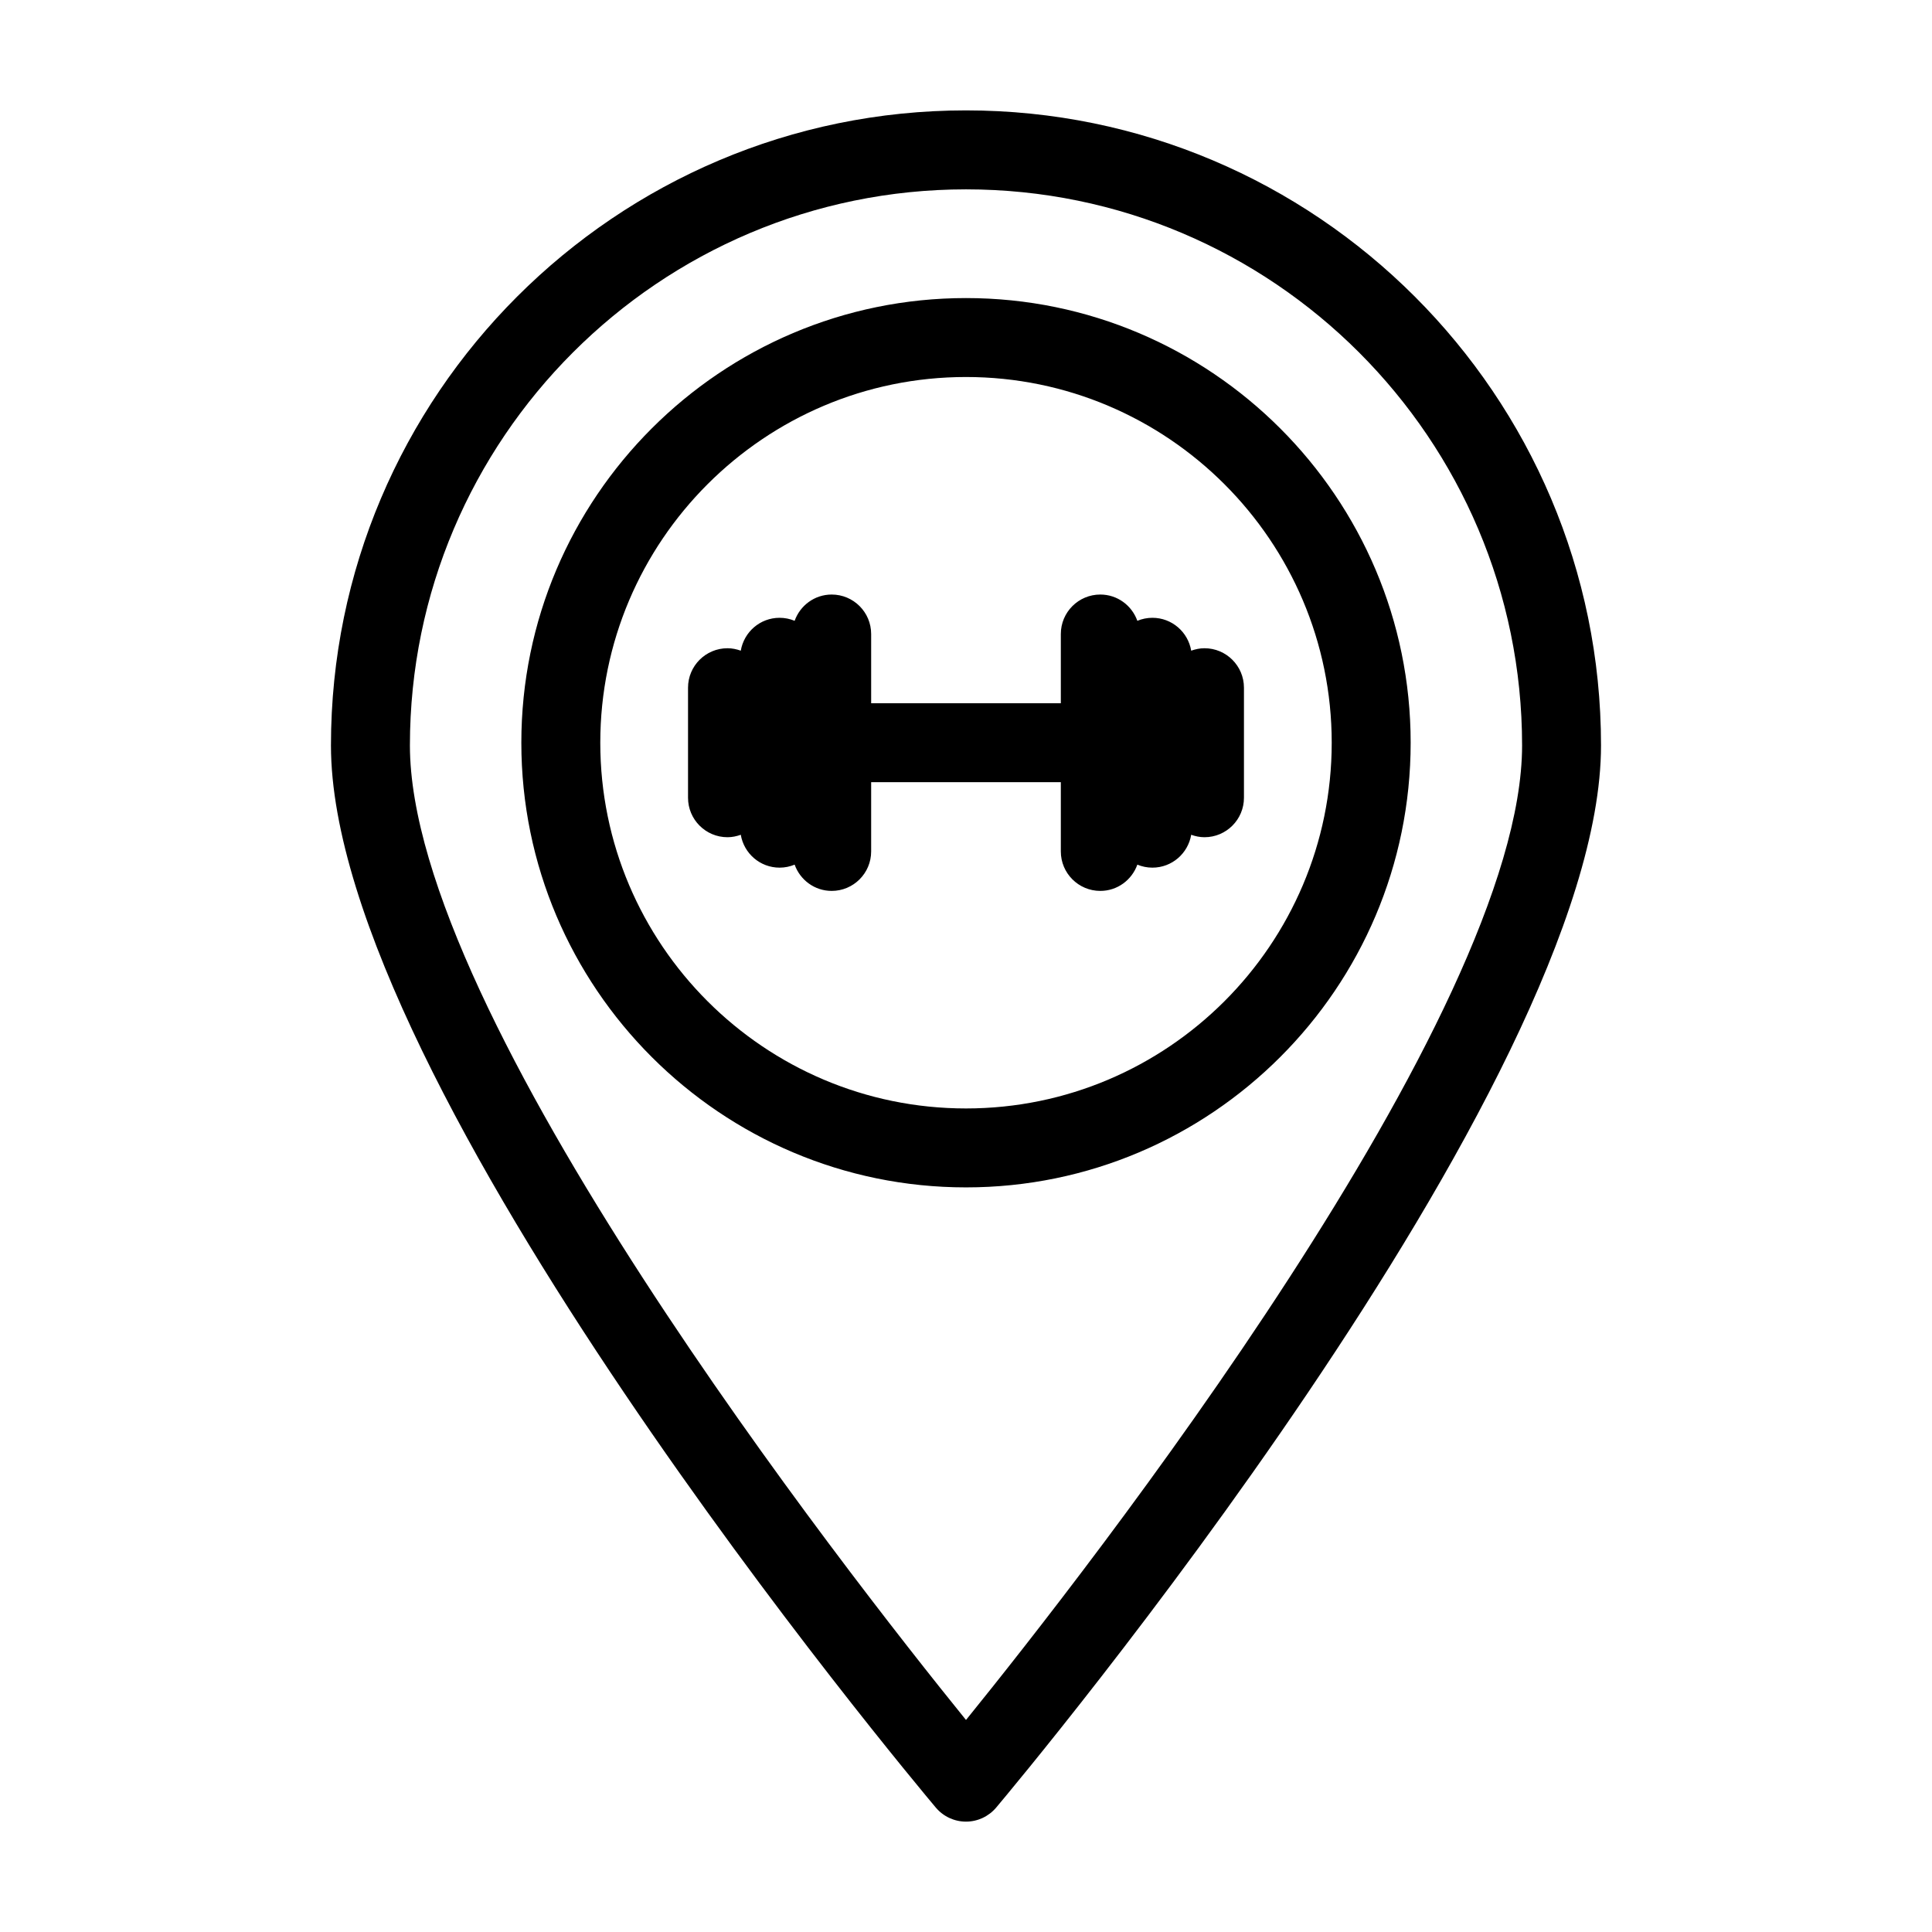 <?xml version="1.0" encoding="UTF-8"?>
<!-- Uploaded to: ICON Repo, www.svgrepo.com, Generator: ICON Repo Mixer Tools -->
<svg fill="#000000" width="800px" height="800px" version="1.1" viewBox="144 144 512 512" xmlns="http://www.w3.org/2000/svg">
 <path d="m400 626.75c-3.086 0-6.016-1.363-8.004-3.727-6.547-7.777-160.29-191.53-160.29-281.48 0-92.801 75.492-168.29 168.29-168.29s168.29 75.496 168.29 168.29c0 89.949-153.74 273.7-160.29 281.48-1.992 2.363-4.922 3.727-8.004 3.727zm0-432.57c-81.262 0-147.37 66.113-147.37 147.37 0 71.422 115.57 219 147.37 258.26 31.805-39.266 147.37-186.86 147.37-258.26 0-81.262-66.113-147.37-147.37-147.37zm63.199 121.61c-1.242 0-2.414 0.254-3.519 0.648-0.832-4.941-5.106-8.715-10.285-8.715-1.414 0-2.758 0.289-3.988 0.797-1.445-4.047-5.273-6.961-9.816-6.961-5.777 0-10.461 4.684-10.461 10.461v18.352h-50.266v-18.352c0-5.777-4.684-10.461-10.461-10.461-4.543 0-8.371 2.914-9.816 6.961-1.23-0.508-2.574-0.797-3.988-0.797-5.18 0-9.449 3.773-10.285 8.715-1.105-0.395-2.277-0.648-3.519-0.648-5.777 0-10.461 4.684-10.461 10.461v29.16c0 5.777 4.684 10.461 10.461 10.461 1.242 0 2.414-0.254 3.519-0.648 0.836 4.941 5.106 8.711 10.285 8.711 1.414 0 2.758-0.289 3.988-0.797 1.445 4.047 5.273 6.961 9.816 6.961 5.777 0 10.461-4.684 10.461-10.461v-18.348h50.266v18.348c0 5.777 4.684 10.461 10.461 10.461 4.543 0 8.371-2.914 9.816-6.961 1.23 0.508 2.574 0.797 3.988 0.797 5.18 0 9.449-3.769 10.285-8.711 1.105 0.395 2.277 0.648 3.519 0.648 5.777 0 10.461-4.684 10.461-10.461v-29.16c0-5.777-4.684-10.461-10.461-10.461zm-63.199 142.88c-64.977 0-117.84-52.863-117.84-117.84 0-64.977 52.863-117.84 117.84-117.84s117.84 52.867 117.84 117.84c-0.004 64.977-52.863 117.84-117.84 117.84zm0-214.76c-53.441 0-96.918 43.48-96.918 96.922 0 53.441 43.477 96.918 96.918 96.918s96.918-43.477 96.918-96.918c0-53.441-43.477-96.922-96.918-96.922z"/>
</svg>